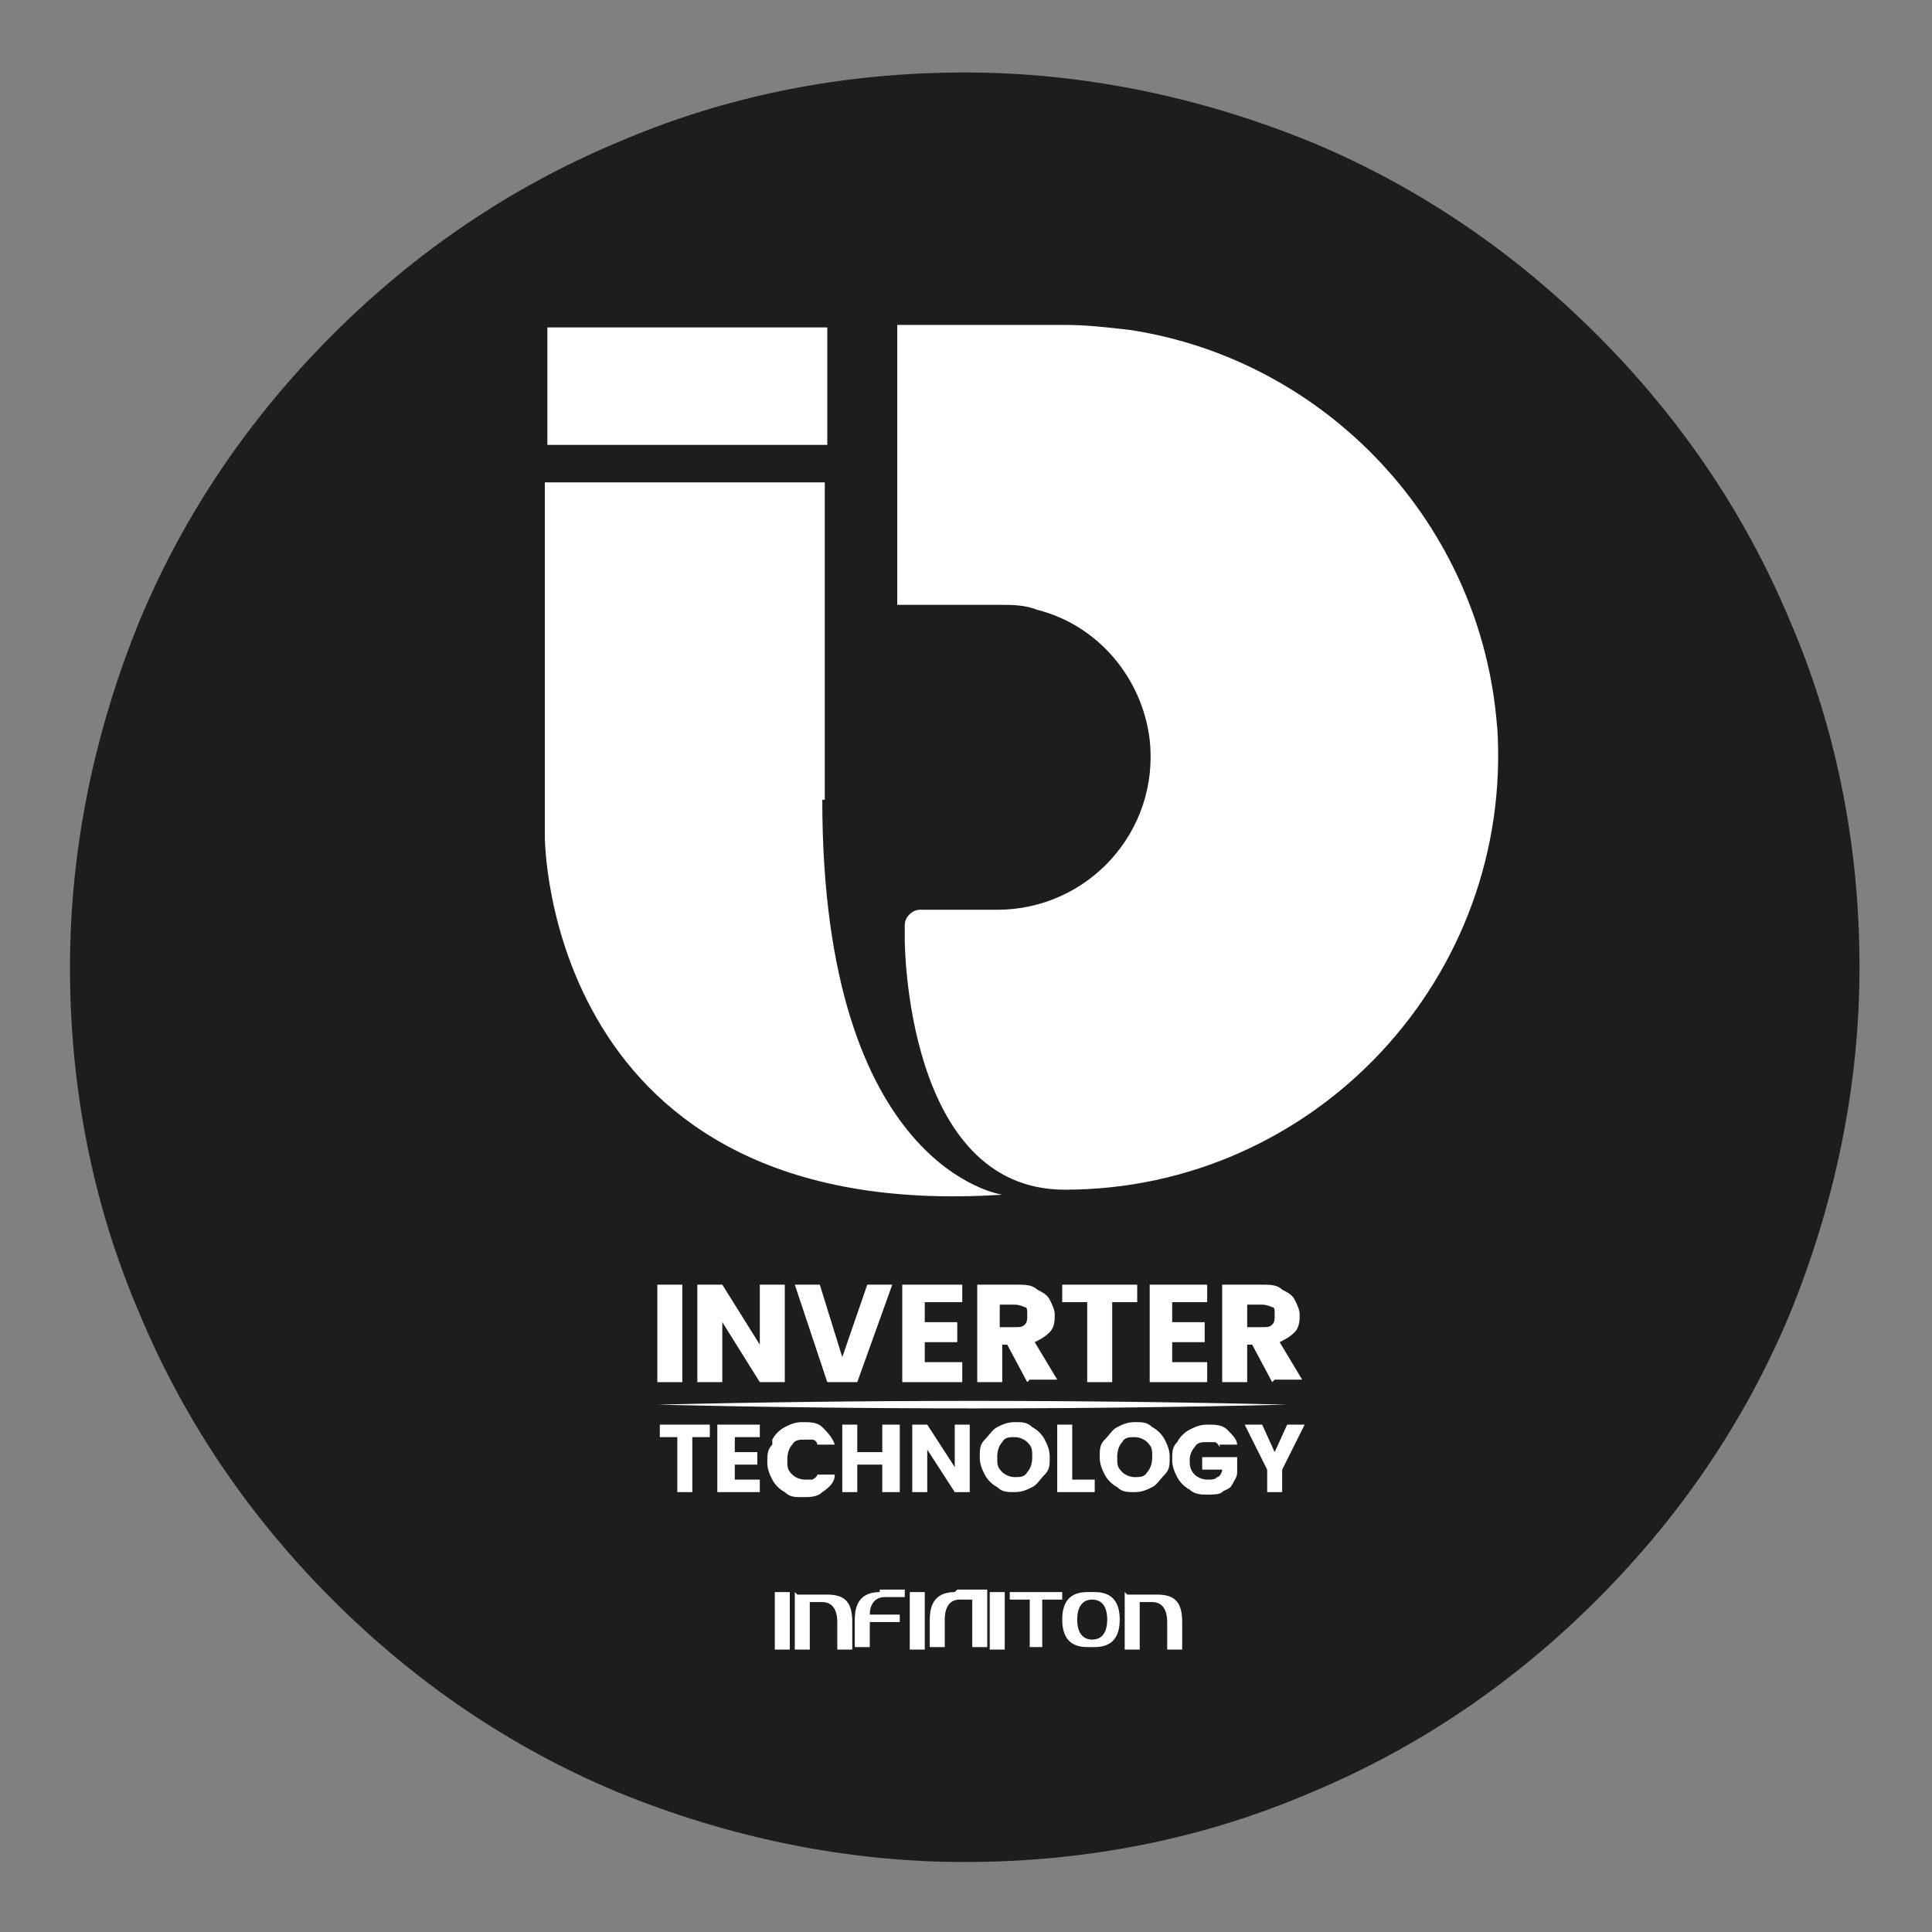 <?xml version="1.0" encoding="UTF-8"?>
<svg xmlns="http://www.w3.org/2000/svg" version="1.1" viewBox="0 0 77.3 77.3">
  <rect x="0" y="0" width="77.3" height="77.3" fill="#808080" stroke="none"/>
  <defs>
    <style>
      .cls-1 {
        fill: #fff;
      }

      .cls-2 {
        fill: #1d1d1b;
      }
    </style>
  </defs>
  <!-- Generator: Adobe Illustrator 28.7.1, SVG Export Plug-In . SVG Version: 1.2.0 Build 142)  -->
  <g>
    <g id="Capa_2">
      <g id="Capa_1-2">
        <g>
          <path class="cls-2" d="M71.6,52.6c-1.8,4.3-4.4,8.1-7.7,11.4-3.3,3.3-7.1,5.9-11.4,7.7-4.4,1.9-9.1,2.8-13.9,2.8s-9.5-1-13.9-2.8c-4.3-1.8-8.1-4.4-11.4-7.7-3.3-3.3-5.9-7.1-7.7-11.4-1.9-4.4-2.8-9.1-2.8-13.9s1-9.5,2.8-13.9c1.8-4.3,4.4-8.1,7.7-11.4,3.3-3.3,7.1-5.9,11.4-7.7,4.4-1.9,9.1-2.8,13.9-2.8s9.5,1,13.9,2.8c4.3,1.8,8.1,4.4,11.4,7.7,3.3,3.3,5.9,7.1,7.7,11.4,1.9,4.4,2.8,9.1,2.8,13.9s-1,9.5-2.8,13.9Z"/>
          <rect class="cls-1" x="26.3" y="51.4" width="1" height="3.9"/>
          <polygon class="cls-1" points="31.4 55.3 30.4 55.3 28.9 52.9 28.9 55.3 27.9 55.3 27.9 51.4 28.9 51.4 30.4 53.8 30.4 51.4 31.4 51.4 31.4 55.3"/>
          <polygon class="cls-1" points="35.7 51.4 34.3 55.3 33.1 55.3 31.8 51.4 32.8 51.4 33.7 54.3 34.7 51.4 35.7 51.4"/>
          <polygon class="cls-1" points="37 52.1 37 52.9 38.3 52.9 38.3 53.7 37 53.7 37 54.5 38.5 54.5 38.5 55.3 36.1 55.3 36.1 51.4 38.5 51.4 38.5 52.1 37 52.1"/>
          <path class="cls-1" d="M41.1,55.3l-.8-1.5h-.2v1.5h-1v-3.9h1.6c.3,0,.6,0,.8.2.2.1.4.2.5.4s.2.4.2.6,0,.5-.2.7c-.2.2-.4.3-.6.4l.9,1.5h-1.1,0ZM40,53.1h.6c.2,0,.3,0,.4-.1s.1-.2.1-.4,0-.3-.1-.3c0,0-.2-.1-.4-.1h-.6v1h0Z"/>
          <polygon class="cls-1" points="45.5 51.4 45.5 52.1 44.5 52.1 44.5 55.3 43.5 55.3 43.5 52.1 42.5 52.1 42.5 51.4 45.5 51.4"/>
          <polygon class="cls-1" points="46.9 52.1 46.9 52.9 48.2 52.9 48.2 53.7 46.9 53.7 46.9 54.5 48.3 54.5 48.3 55.3 46 55.3 46 51.4 48.3 51.4 48.3 52.1 46.9 52.1"/>
          <path class="cls-1" d="M50.9,55.3l-.8-1.5h-.2v1.5h-1v-3.9h1.6c.3,0,.6,0,.8.2.2.1.4.2.5.4s.2.4.2.6,0,.5-.2.7c-.2.2-.4.3-.6.4l.9,1.5h-1.1,0ZM49.9,53.1h.6c.2,0,.3,0,.4-.1s.1-.2.1-.4,0-.3-.1-.3c0,0-.2-.1-.4-.1h-.6v1h0Z"/>
          <polygon class="cls-1" points="28.4 57 28.4 57.5 27.7 57.5 27.7 59.7 27.1 59.7 27.1 57.5 26.4 57.5 26.4 57 28.4 57"/>
          <polygon class="cls-1" points="29.4 57.5 29.4 58.1 30.3 58.1 30.3 58.6 29.4 58.6 29.4 59.2 30.4 59.2 30.4 59.7 28.7 59.7 28.7 57 30.4 57 30.4 57.5 29.4 57.5"/>
          <path class="cls-1" d="M30.9,57.6c.1-.2.3-.4.5-.5s.4-.2.7-.2.6,0,.8.2.4.4.5.7h-.7c0-.1-.1-.2-.2-.2,0,0-.2,0-.3,0-.2,0-.4,0-.5.2-.1.1-.2.3-.2.6s0,.4.2.6c.1.1.3.2.5.2s.2,0,.3,0c0,0,.2-.1.2-.2h.7c0,.3-.2.5-.5.7-.2.2-.5.2-.8.2s-.5,0-.7-.2c-.2-.1-.4-.3-.5-.5-.1-.2-.2-.4-.2-.7s0-.5.2-.7"/>
          <polygon class="cls-1" points="36 57 36 59.7 35.3 59.7 35.3 58.6 34.3 58.6 34.3 59.7 33.7 59.7 33.7 57 34.3 57 34.3 58.1 35.3 58.1 35.3 57 36 57"/>
          <polygon class="cls-1" points="38.8 59.7 38.2 59.7 37.1 58 37.1 59.7 36.5 59.7 36.5 57 37.1 57 38.2 58.7 38.2 57 38.8 57 38.8 59.7"/>
          <path class="cls-1" d="M39.9,59.5c-.2-.1-.4-.3-.5-.5-.1-.2-.2-.4-.2-.7s0-.5.2-.7.3-.4.5-.5c.2-.1.4-.2.7-.2s.5,0,.7.2c.2.1.4.3.5.5.1.2.2.4.2.7s0,.5-.2.7-.3.4-.5.5c-.2.1-.4.2-.7.2s-.5,0-.7-.2M41.1,58.9c.1-.1.2-.3.2-.6s0-.4-.2-.6c-.1-.1-.3-.2-.5-.2s-.4,0-.5.2c-.1.1-.2.3-.2.6s0,.4.2.6c.1.1.3.2.5.2s.4,0,.5-.2"/>
          <polygon class="cls-1" points="42.9 59.2 43.8 59.2 43.8 59.7 42.3 59.7 42.3 57 42.9 57 42.9 59.2"/>
          <path class="cls-1" d="M44.7,59.5c-.2-.1-.4-.3-.5-.5-.1-.2-.2-.4-.2-.7s0-.5.2-.7.3-.4.5-.5c.2-.1.4-.2.7-.2s.5,0,.7.2c.2.1.4.3.5.5.1.2.2.4.2.7s0,.5-.2.7-.3.4-.5.5c-.2.1-.4.2-.7.2s-.5,0-.7-.2M45.9,58.9c.1-.1.2-.3.2-.6s0-.4-.2-.6c-.1-.1-.3-.2-.5-.2s-.4,0-.5.2c-.1.1-.2.3-.2.6s0,.4.2.6c.1.1.3.2.5.2s.4,0,.5-.2"/>
          <path class="cls-1" d="M48.8,57.9c0,0-.1-.2-.2-.2,0,0-.2,0-.3,0-.2,0-.4,0-.5.2-.1.1-.2.3-.2.5s0,.4.2.6c.1.1.3.2.5.2s.3,0,.4-.1c.1,0,.2-.2.2-.3h-.8v-.5h1.4v.6c0,.2-.1.3-.2.5s-.3.2-.4.3-.4.1-.6.1-.5,0-.7-.2c-.2-.1-.4-.3-.5-.5-.1-.2-.2-.4-.2-.7s0-.5.2-.7c.1-.2.3-.4.5-.5.2-.1.4-.2.7-.2s.6,0,.8.2c.2.2.4.4.4.6h-.7,0Z"/>
          <polygon class="cls-1" points="52.2 57 51.3 58.8 51.3 59.7 50.7 59.7 50.7 58.8 49.8 57 50.5 57 51 58.1 51.5 57 52.2 57"/>
          <path class="cls-1" d="M26.3,56.2c8.4-.2,16.8-.2,25.2,0h.8s-.8,0-.8,0c-8.3.2-16.8.2-25.2,0"/>
          <rect class="cls-1" x="31" y="63.7" width=".6" height="2.3"/>
          <path class="cls-1" d="M31.8,63.7v2.3h.6v-1.9h.5c.4,0,.6.3.6.8v1.1h.6v-1.1c0-.8-.3-1.1-1-1.1h-1.2Z"/>
          <path class="cls-1" d="M35.2,63.7c-.7,0-1,.4-1,1.1v1.1h.6v-1h1.2v-.3h-1.2c0-.4.2-.7.6-.7h.8v-.3s-1,0-1,0Z"/>
          <rect class="cls-1" x="36.4" y="63.7" width=".6" height="2.3"/>
          <path class="cls-1" d="M38.2,63.7c-.7,0-1,.4-1,1.1v1.1h.6v-1.1c0-.5.2-.8.6-.8h.5v1.9h.6v-2.3h-1.2Z"/>
          <rect class="cls-1" x="39.6" y="63.7" width=".6" height="2.3"/>
          <polygon class="cls-1" points="40.4 63.7 40.4 64 41.2 64 41.2 65.9 41.7 65.9 41.7 64 42.5 64 42.5 63.7 40.4 63.7"/>
          <path class="cls-1" d="M43.1,64.8c0-.5.2-.8.6-.8s.6.3.6.8-.2.8-.6.8-.6-.3-.6-.8M43.5,63.7c-.7,0-1,.4-1,1.1s.3,1.1,1,1.1h.3c.7,0,1-.4,1-1.1s-.3-1.1-1-1.1c0,0-.3,0-.3,0Z"/>
          <path class="cls-1" d="M45,63.7v2.3h.6v-1.9h.5c.4,0,.6.3.6.8v1.1h.6v-1.1c0-.8-.3-1.1-1-1.1h-1.2Z"/>
          <path class="cls-1" d="M33,32c0-5.7,0-9.8,0-12.7h-11.2v14.2s0,15.5,18.3,14.3c0,0-7.2-1-7.2-15.8"/>
          <path class="cls-1" d="M33.1,13.1h-11.2v4.7h11.2c0-3.5,0-4.7,0-4.7"/>
          <path class="cls-1" d="M59.9,29.1c-.6-8.1-6.8-14.7-14.7-15.9-.9-.1-1.7-.2-2.6-.2h-6.7v11.2s4.1,0,4.1,0c.5,0,1,0,1.5.2,2.4.6,4.2,2.7,4.5,5.2.4,3.7-2.5,6.8-6.1,6.8h-3.1c-.3,0-.6.3-.6.6v.6s0,10,6.4,10c10,0,18-8.5,17.3-18.6"/>
        </g>
      </g>
    </g>
  </g>
</svg>